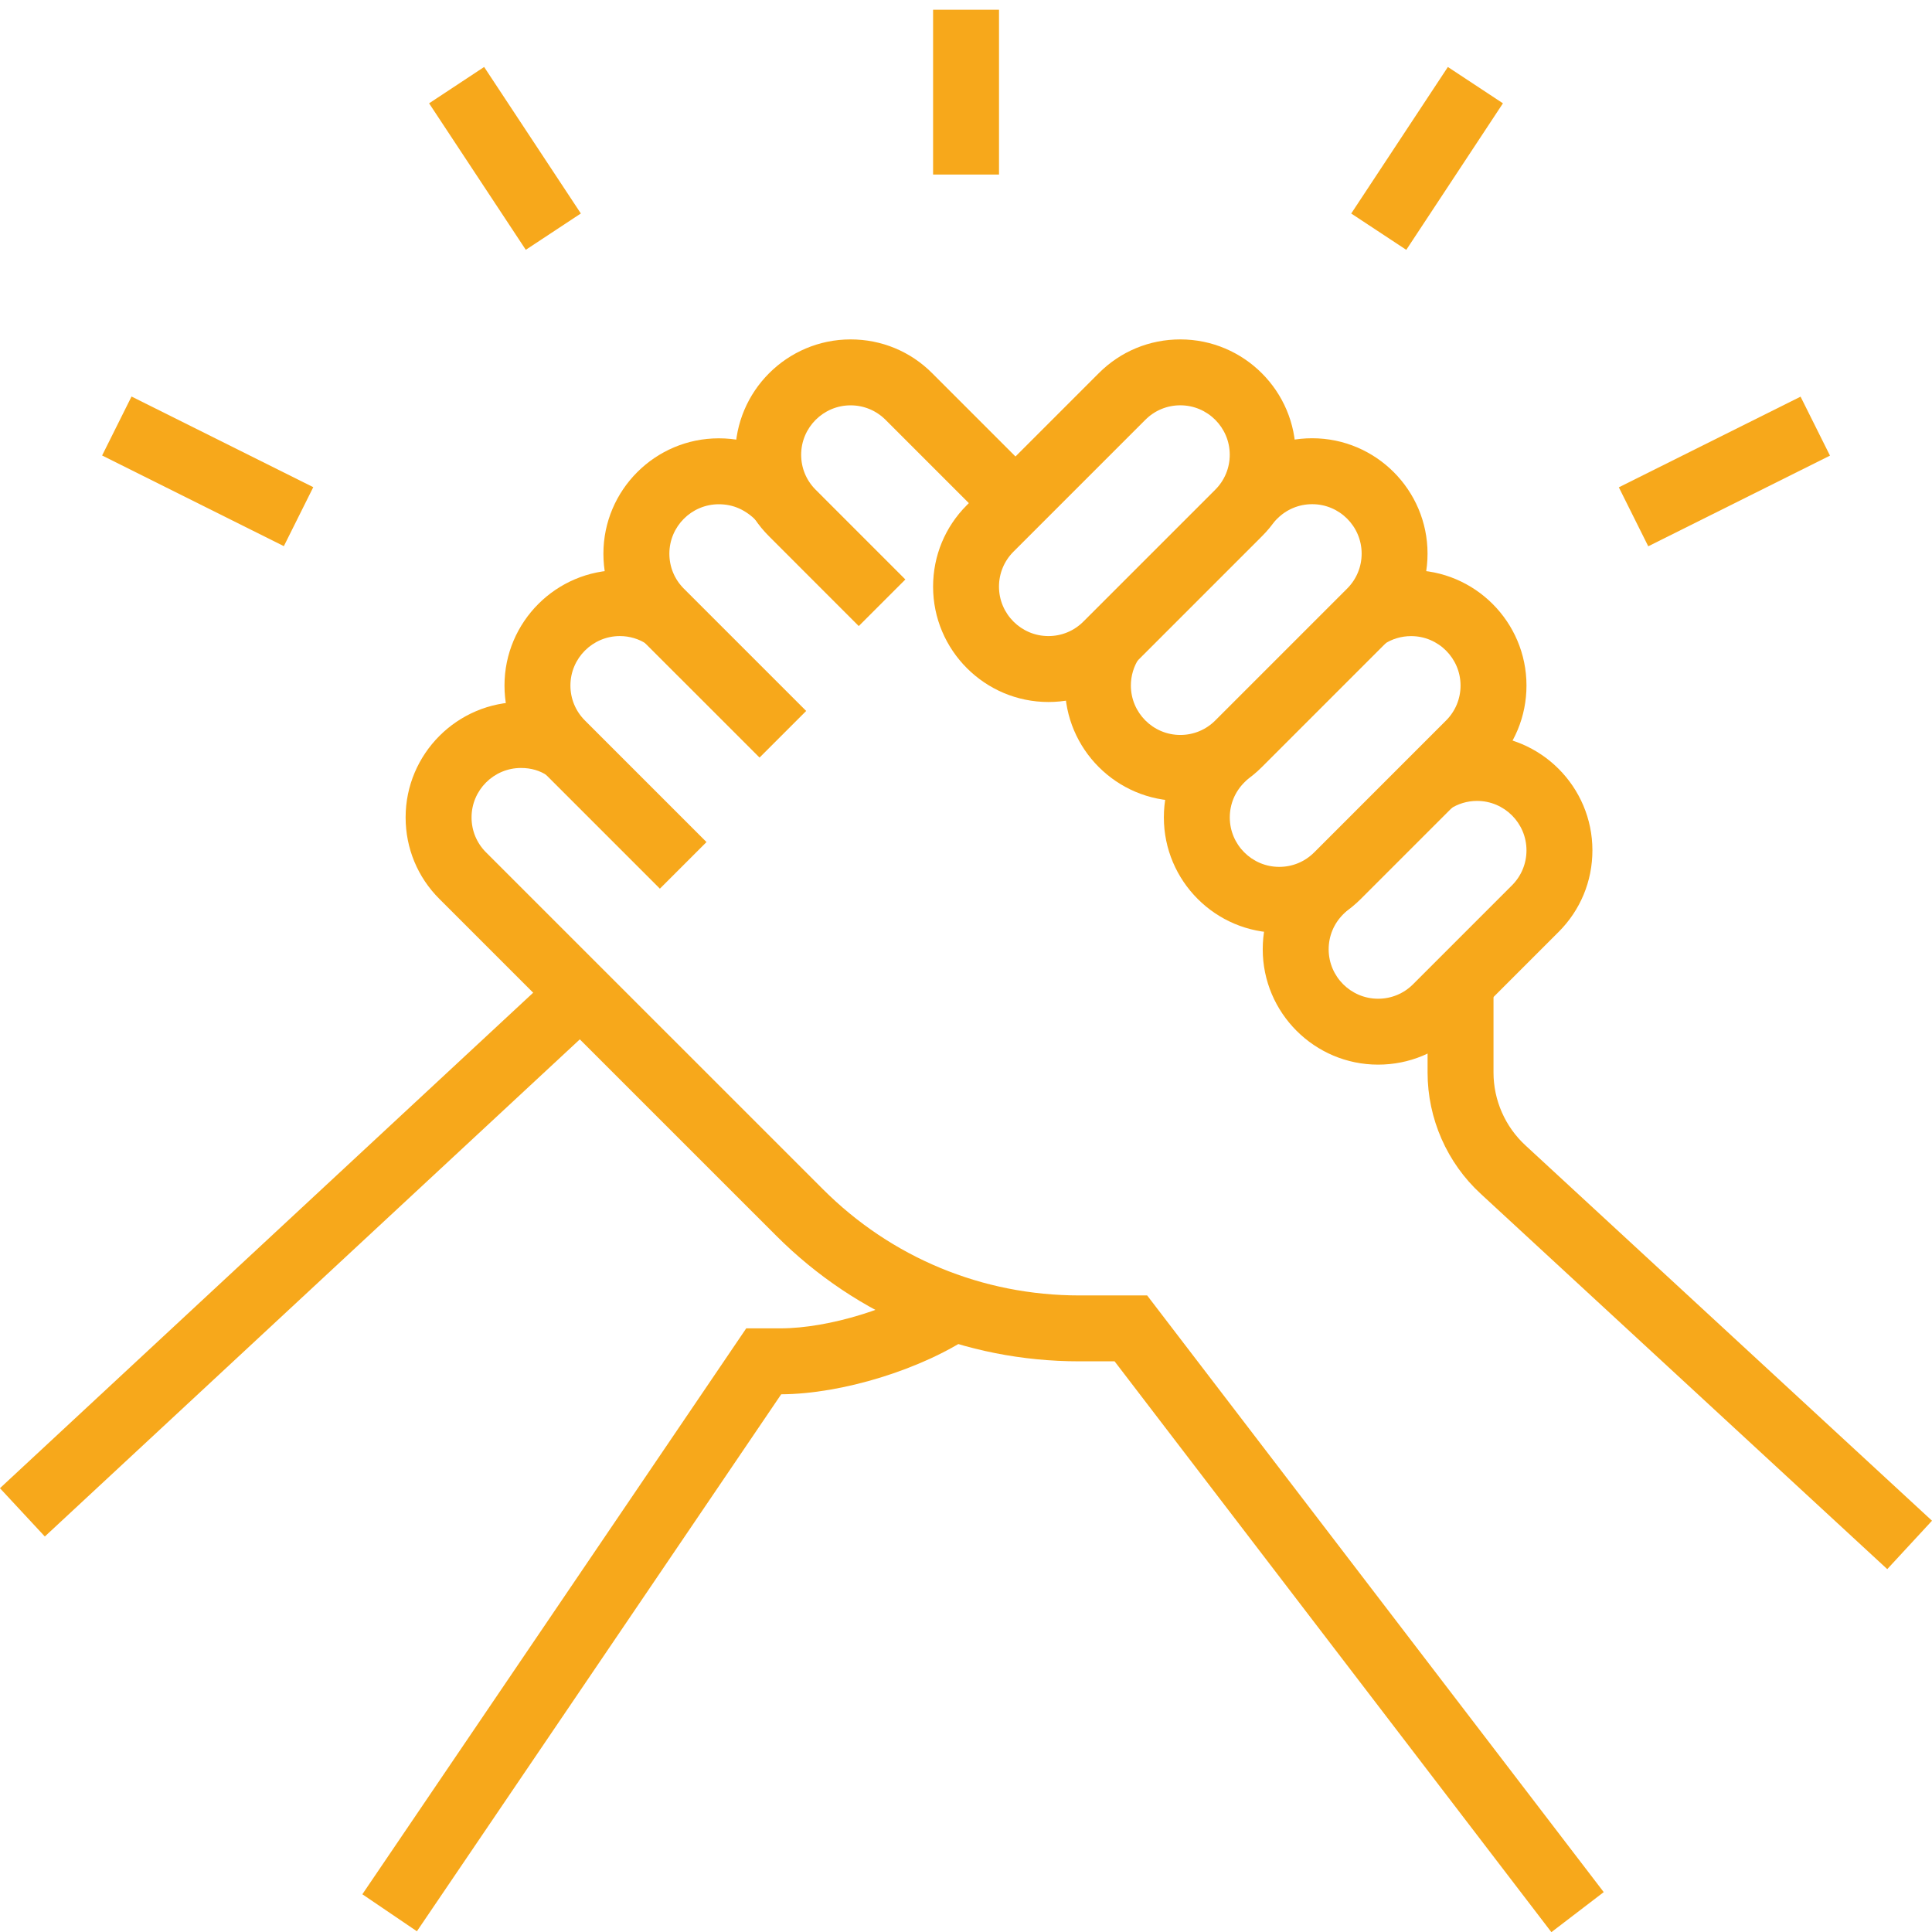<svg xmlns="http://www.w3.org/2000/svg" xmlns:xlink="http://www.w3.org/1999/xlink" width="1000" zoomAndPan="magnify" viewBox="0 0 750 750" height="1000" preserveAspectRatio="xMidYMid meet" version="1.2"><defs><clipPath id="73924356d4"><path d="M 362 3.75 L 388 3.75 L 388 68 L 362 68 Z M 362 3.75 "/></clipPath></defs><g id="57e5712dfe"><path style=" stroke:none;fill-rule:nonzero;fill:#f7a81b;fill-opacity:1;" d="M 534.977 413.289 C 510.289 413.289 490.191 393.191 490.191 368.504 C 490.191 356.512 494.852 345.266 503.328 336.828 L 505.203 334.949 L 523.305 353.051 L 521.414 354.941 C 517.797 358.562 515.785 363.379 515.785 368.516 C 515.785 379.098 524.395 387.707 534.977 387.707 C 540.113 387.707 544.918 385.711 548.539 382.094 L 586.949 343.684 C 590.57 340.062 592.578 335.23 592.578 330.105 C 592.578 319.527 583.969 310.914 573.387 310.914 C 569.594 310.914 565.934 312.02 562.82 314.094 L 548.645 292.773 C 555.98 287.902 564.535 285.32 573.387 285.32 C 598.078 285.32 618.172 305.418 618.172 330.105 C 618.172 342.07 613.516 353.316 605.051 361.77 L 566.652 400.168 C 558.215 408.633 546.969 413.289 534.992 413.289 Z M 534.977 413.289 "/><path style=" stroke:none;fill-rule:nonzero;fill:#f7a81b;fill-opacity:1;" d="M 333.367 243.039 L 298.551 208.207 C 290.086 199.77 285.43 188.523 285.43 176.543 C 285.43 151.855 305.527 131.758 330.215 131.758 C 342.207 131.758 353.453 136.418 361.891 144.895 L 403.242 186.246 L 385.141 204.348 L 343.777 162.98 C 340.156 159.363 335.34 157.352 330.199 157.352 C 319.621 157.352 311.008 165.965 311.008 176.543 C 311.008 181.68 313.004 186.484 316.625 190.105 L 351.457 224.949 L 333.355 243.051 Z M 333.367 243.039 "/><path style=" stroke:none;fill-rule:nonzero;fill:#f7a81b;fill-opacity:1;" d="M 602.242 750.055 L 432.684 528.469 L 419 528.469 C 374.562 528.469 332.797 511.164 301.375 479.754 L 170.582 348.98 C 162.117 340.539 157.461 329.293 157.461 317.316 C 157.461 292.629 177.559 272.531 202.246 272.531 C 211.363 272.531 219.707 275.059 227.066 280.023 L 212.719 301.227 C 209.633 299.137 206.211 298.125 202.246 298.125 C 191.664 298.125 183.055 306.734 183.055 317.316 C 183.055 322.453 185.051 327.258 188.672 330.879 L 319.473 461.668 C 346.051 488.246 381.402 502.887 419 502.887 L 445.324 502.887 L 622.566 734.52 L 602.242 750.066 Z M 602.242 750.055 "/><path style=" stroke:none;fill-rule:nonzero;fill:#f7a81b;fill-opacity:1;" d="M -0.02 577.719 L 216.695 376.336 L 234.117 395.086 L 17.402 596.469 Z M -0.02 577.719 "/><path style=" stroke:none;fill-rule:nonzero;fill:#f7a81b;fill-opacity:1;" d="M 161.84 749.719 L 140.664 735.348 L 289.688 515.664 L 302.957 515.664 C 321.723 515.664 347.57 507.703 363.09 497.137 L 377.488 518.312 C 358.031 531.543 326.875 541.18 303.262 541.258 Z M 161.84 749.719 "/><path style=" stroke:none;fill-rule:nonzero;fill:#f7a81b;fill-opacity:1;" d="M 732.633 609.137 L 574.891 463.504 C 561.742 451.445 554.184 434.25 554.184 416.363 L 554.184 381.746 L 579.777 381.746 L 579.777 416.363 C 579.777 427.105 584.316 437.418 592.219 444.672 L 750 590.344 L 732.633 609.133 Z M 732.633 609.137 "/><path style=" stroke:none;fill-rule:nonzero;fill:#f7a81b;fill-opacity:1;" d="M 628.43 189.176 L 698.98 153.984 L 710.398 176.875 L 639.848 212.066 Z M 628.43 189.176 "/><path style=" stroke:none;fill-rule:nonzero;fill:#f7a81b;fill-opacity:1;" d="M 524.543 82.887 L 562.062 26.004 L 583.438 40.105 L 545.918 96.988 Z M 524.543 82.887 "/><path style=" stroke:none;fill-rule:nonzero;fill:#f7a81b;fill-opacity:1;" d="M 39.641 176.82 L 51.059 153.93 L 121.609 189.121 L 110.191 212.012 Z M 39.641 176.82 "/><path style=" stroke:none;fill-rule:nonzero;fill:#f7a81b;fill-opacity:1;" d="M 166.574 40.109 L 187.941 26 L 225.484 82.871 L 204.113 96.977 Z M 166.574 40.109 "/><g clip-rule="nonzero" clip-path="url(#73924356d4)"><path style=" stroke:none;fill-rule:nonzero;fill:#f7a81b;fill-opacity:1;" d="M 362.223 3.777 L 387.816 3.777 L 387.816 67.766 L 362.223 67.766 Z M 362.223 3.777 "/></g><path style=" stroke:none;fill-rule:nonzero;fill:#f7a81b;fill-opacity:1;" d="M 256.16 344.973 L 208.969 297.777 C 200.504 289.34 195.844 278.094 195.844 266.117 C 195.844 241.426 215.941 221.328 240.629 221.328 C 249.48 221.328 258.039 223.898 265.371 228.781 L 251.199 250.105 C 248.07 248.027 244.422 246.922 240.629 246.922 C 230.051 246.922 221.438 255.535 221.438 266.117 C 221.438 271.254 223.434 276.059 227.055 279.676 L 274.262 326.887 L 256.16 344.984 Z M 256.16 344.973 "/><path style=" stroke:none;fill-rule:nonzero;fill:#f7a81b;fill-opacity:1;" d="M 294.84 294.078 L 247.363 246.605 C 238.898 238.164 234.242 226.918 234.242 214.941 C 234.242 190.254 254.34 170.156 279.027 170.156 C 291.617 170.156 303.117 175.16 312.285 184.609 L 293.922 202.43 C 289.555 197.934 284.695 195.75 279.039 195.75 C 268.461 195.75 259.848 204.359 259.848 214.941 C 259.848 220.078 261.844 224.883 265.465 228.504 L 312.953 275.992 L 294.852 294.09 Z M 294.84 294.078 "/><path style=" stroke:none;fill-rule:nonzero;fill:#f7a81b;fill-opacity:1;" d="M 407.008 272.516 C 382.32 272.516 362.223 252.422 362.223 227.73 C 362.223 215.766 366.883 204.52 375.348 196.07 L 426.535 144.883 C 434.973 136.418 446.219 131.758 458.195 131.758 C 482.887 131.758 502.98 151.855 502.98 176.543 C 502.98 188.535 498.324 199.781 489.844 208.219 L 438.672 259.395 C 430.207 267.859 418.961 272.516 407.008 272.516 Z M 458.195 157.34 C 453.059 157.34 448.254 159.336 444.633 162.957 L 393.434 214.156 C 389.812 217.777 387.805 222.605 387.805 227.73 C 387.805 238.312 396.414 246.922 406.996 246.922 C 412.121 246.922 416.938 244.926 420.57 241.293 L 471.758 190.105 C 475.379 186.484 477.387 181.668 477.387 176.531 C 477.387 165.949 468.777 157.34 458.195 157.34 Z M 458.195 157.34 "/><path style=" stroke:none;fill-rule:nonzero;fill:#f7a81b;fill-opacity:1;" d="M 458.195 310.902 C 433.508 310.902 413.41 290.805 413.41 266.117 C 413.41 257.25 415.992 248.68 420.891 241.309 L 442.211 255.48 C 440.109 258.648 439.004 262.32 439.004 266.117 C 439.004 276.695 447.617 285.309 458.195 285.309 C 463.332 285.309 468.137 283.312 471.758 279.691 L 522.957 228.488 C 526.578 224.871 528.59 220.039 528.59 214.914 C 528.59 204.332 519.977 195.723 509.398 195.723 C 504.273 195.723 499.453 197.719 495.82 201.352 L 493.879 203.297 L 475.777 185.195 L 477.723 183.25 C 486.184 174.789 497.434 170.129 509.383 170.129 C 534.07 170.129 554.168 190.227 554.168 214.914 C 554.168 226.879 549.512 238.125 541.047 246.578 L 489.859 297.766 C 481.422 306.23 470.176 310.887 458.195 310.887 Z M 458.195 310.902 "/><path style=" stroke:none;fill-rule:nonzero;fill:#f7a81b;fill-opacity:1;" d="M 496.594 362.102 C 471.906 362.102 451.809 342.004 451.809 317.316 C 451.809 305.324 456.465 294.078 464.945 285.641 L 466.82 283.762 L 484.922 301.863 L 483.031 303.754 C 479.41 307.375 477.402 312.191 477.402 317.328 C 477.402 327.91 486.012 336.52 496.594 336.52 C 501.73 336.52 506.535 334.523 510.156 330.906 L 561.355 279.703 C 564.977 276.086 566.984 271.254 566.984 266.129 C 566.984 255.547 558.375 246.938 547.793 246.938 C 544 246.938 540.328 248.043 537.188 250.117 L 523.066 228.77 C 530.414 223.91 538.969 221.328 547.793 221.328 C 572.484 221.328 592.578 241.426 592.578 266.117 C 592.578 278.082 587.922 289.328 579.457 297.777 L 528.27 348.965 C 519.832 357.43 508.586 362.09 496.605 362.09 Z M 496.594 362.102 "/></g></svg>
